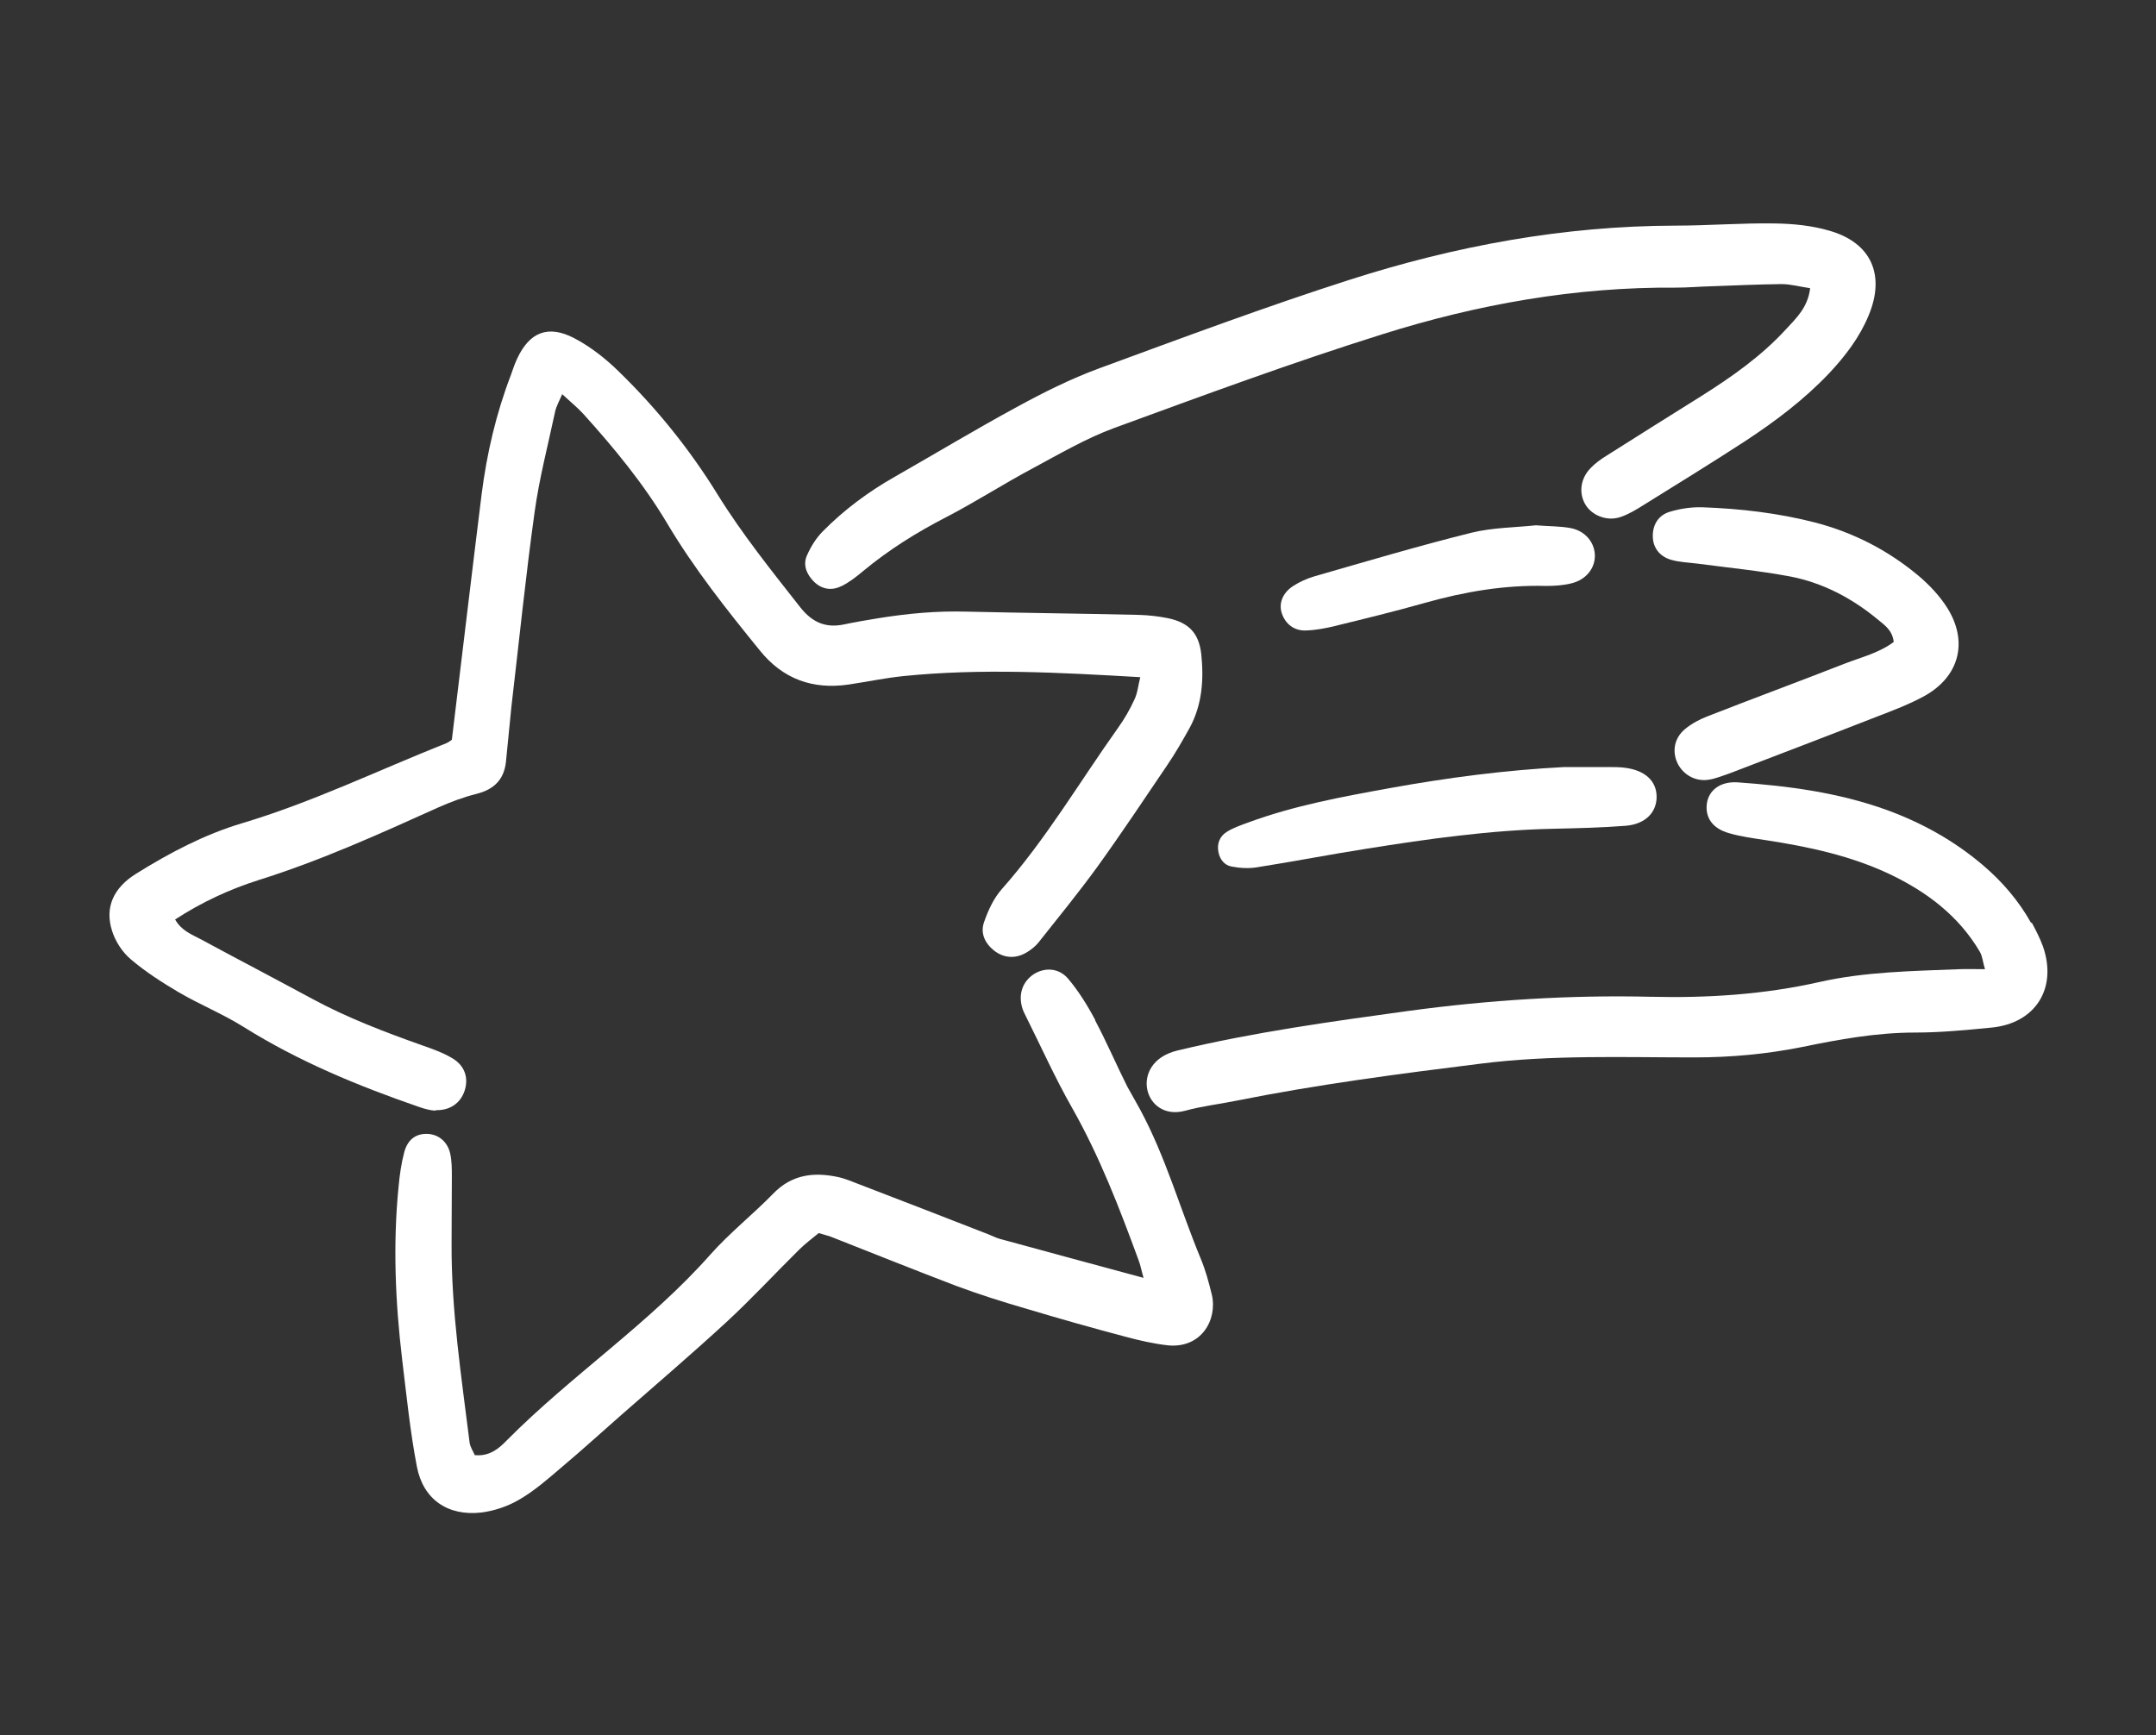 <?xml version="1.0" encoding="UTF-8"?><svg id="_レイヤー_2" xmlns="http://www.w3.org/2000/svg" viewBox="0 0 78.92 63.52"><rect x="0" y="0" width="78.92" height="63.52" fill="#333333" stroke="none"/><defs><style>.cls-1{fill:none;}.cls-2{fill:#fff;}</style></defs><g id="_枠"><path class="cls-2" d="M15.94,40.64c.52.02.92-.25,1.07-.72.15-.47,0-.92-.47-1.19-.34-.2-.71-.33-1.08-.46-1.38-.49-2.75-1.01-4.04-1.71-1.35-.73-2.71-1.44-4.06-2.17-.34-.18-.72-.32-.95-.73.97-.63,2-1.11,3.08-1.45,2.26-.71,4.4-1.68,6.55-2.65.45-.2.93-.38,1.41-.5.63-.16,1-.52,1.07-1.17.07-.67.13-1.35.2-2.02.28-2.38.52-4.76.85-7.13.17-1.23.49-2.45.75-3.67.04-.19.14-.36.26-.64.31.29.56.49.77.72,1.13,1.25,2.2,2.55,3.06,3.99.99,1.67,2.19,3.18,3.41,4.68.84,1.04,1.93,1.43,3.24,1.24.67-.1,1.34-.24,2.01-.31,2.86-.29,5.71-.13,8.67.04-.08.31-.1.59-.22.83-.16.35-.36.7-.59,1.02-1.41,1.98-2.64,4.08-4.26,5.91-.3.34-.5.78-.65,1.21-.14.4.03.77.37,1.04.36.28.79.31,1.2.06.15-.09.3-.21.41-.34.73-.92,1.48-1.84,2.17-2.79.88-1.22,1.71-2.47,2.55-3.71.3-.44.57-.91.83-1.38.46-.85.52-1.78.42-2.71-.09-.76-.46-1.14-1.22-1.3-.35-.07-.71-.11-1.06-.12-2.11-.05-4.22-.07-6.33-.12-1.08-.03-2.14.07-3.2.24-.42.07-.85.14-1.27.23-.67.14-1.16-.08-1.59-.62-1.06-1.35-2.13-2.68-3.04-4.15-1.02-1.65-2.23-3.15-3.62-4.5-.48-.47-1.03-.9-1.62-1.21-.96-.5-1.64-.22-2.09.75-.09.19-.16.4-.23.6-.54,1.41-.88,2.87-1.07,4.36-.37,2.98-.72,5.95-1.09,8.99-.03.02-.11.09-.21.13-2.49.99-4.9,2.16-7.48,2.93-1.37.41-2.64,1.08-3.86,1.84-.84.52-1.16,1.24-.89,2.09.12.39.38.79.69,1.05.54.46,1.15.85,1.76,1.21.77.45,1.61.79,2.36,1.26,2.01,1.26,4.19,2.16,6.42,2.93.2.07.41.13.62.14Z"/><path class="cls-2" d="M40.09,37.34c-.28-.53-.61-1.06-.99-1.51-.35-.41-.87-.42-1.27-.16-.4.27-.56.73-.41,1.23.03.1.08.2.13.3.56,1.12,1.07,2.26,1.69,3.35,1.01,1.78,1.74,3.68,2.44,5.59.07.18.1.37.18.64-1.84-.5-3.56-.96-5.27-1.43-.14-.04-.27-.11-.4-.16-1.57-.61-3.13-1.22-4.7-1.82-.27-.1-.53-.22-.81-.28-.88-.19-1.69-.1-2.37.6-.75.77-1.6,1.44-2.31,2.24-2.24,2.53-5.08,4.41-7.45,6.8-.29.3-.63.59-1.17.54-.06-.14-.17-.3-.19-.46-.3-2.41-.67-4.82-.66-7.26,0-.82.01-1.65.01-2.47,0-.28,0-.58-.06-.85-.1-.44-.43-.7-.82-.72-.42-.02-.73.19-.86.66-.11.41-.17.84-.21,1.27-.21,2.11-.12,4.22.13,6.32.16,1.31.29,2.63.54,3.93.23,1.2,1.13,1.82,2.36,1.68.48-.06.98-.23,1.4-.48.55-.32,1.04-.75,1.53-1.17.74-.62,1.45-1.27,2.18-1.91,1.29-1.13,2.6-2.25,3.86-3.41.92-.85,1.77-1.77,2.66-2.65.22-.22.48-.41.72-.61.23.07.4.11.56.18,1.5.59,2.99,1.19,4.49,1.76.83.31,1.69.58,2.55.83,1.2.36,2.4.7,3.61,1.02.52.14,1.04.26,1.57.32,1.22.12,1.82-.93,1.61-1.85-.11-.45-.23-.9-.41-1.33-.75-1.81-1.28-3.72-2.22-5.46-.06-.12-.38-.67-.47-.84-.4-.8-.75-1.62-1.17-2.41Z"/><path class="cls-2" d="M30.8,21.46c.28-.14.54-.34.79-.55.94-.78,1.96-1.42,3.05-1.98,1.08-.56,2.1-1.22,3.17-1.79.97-.52,1.94-1.09,2.97-1.47,3.25-1.19,6.5-2.39,9.81-3.43,3.49-1.1,7.08-1.74,10.76-1.71.43,0,.86-.04,1.29-.05.86-.03,1.71-.07,2.57-.08.34,0,.69.1,1.05.15-.08.7-.51,1.1-.89,1.51-.9.98-1.98,1.74-3.11,2.45-1.15.72-2.3,1.44-3.45,2.17-.21.13-.42.28-.59.46-.36.37-.43.88-.21,1.29.22.42.79.67,1.3.5.3-.1.58-.27.85-.44,1.24-.77,2.49-1.54,3.72-2.34,1.11-.73,2.16-1.52,3.08-2.49.59-.63,1.11-1.31,1.44-2.11.62-1.48.1-2.66-1.42-3.1-.64-.19-1.33-.26-2.01-.27-1.21-.02-2.43.08-3.65.08-4.08.01-8.04.74-11.91,1.98-3.09.99-6.14,2.13-9.19,3.25-1.03.38-2.03.88-3,1.41-1.51.82-2.97,1.7-4.46,2.55-.97.55-1.86,1.21-2.64,2-.24.24-.44.56-.58.88-.16.36-.01.7.26.97.29.28.65.33.99.16Z"/><path class="cls-2" d="M74.35,33.79c-.46-.82-1.06-1.52-1.78-2.13-1.05-.89-2.22-1.54-3.51-2.01-1.77-.64-3.61-.88-5.46-1.01-.63-.04-1.05.29-1.12.77-.07.51.2.92.81,1.09.44.13.91.19,1.37.26,1.56.24,3.1.57,4.53,1.25,1.34.64,2.51,1.52,3.28,2.83.1.17.11.38.19.64-.37,0-.65-.01-.94,0-1.71.07-3.44.09-5.12.47-2.04.46-4.1.59-6.18.54-2.97-.07-5.93.12-8.88.52-2.83.39-5.67.78-8.45,1.45-1.8.44-1.22,2.62.3,2.2.62-.17,1.26-.24,1.89-.37,2.95-.59,5.93-.98,8.91-1.35,2.6-.33,5.22-.23,7.83-.23,1.33,0,2.64-.12,3.94-.38,1.36-.28,2.73-.53,4.14-.53.93,0,1.86-.09,2.78-.18,1.63-.15,2.44-1.44,1.9-2.98-.11-.3-.26-.59-.41-.87Z"/><path class="cls-2" d="M62.3,18.57c-.39-.01-.79.05-1.16.16-.43.12-.64.47-.64.89,0,.41.23.74.66.87.3.09.63.1.95.14,1.13.15,2.27.26,3.4.47,1.21.23,2.29.8,3.24,1.59.24.2.52.38.57.81-.53.4-1.19.56-1.81.8-1.66.65-3.34,1.27-5,1.92-.29.11-.59.27-.83.47-.4.33-.48.83-.27,1.26.21.42.67.68,1.16.59.24-.04.48-.14.72-.22,1.8-.69,3.61-1.38,5.4-2.08.6-.23,1.21-.46,1.77-.77,1.26-.71,1.59-1.97.83-3.2-.28-.45-.66-.85-1.06-1.19-1.11-.93-2.37-1.58-3.78-1.95-1.36-.35-2.74-.51-4.14-.56Z"/><path class="cls-2" d="M44.91,30.45c-.26.16-.37.43-.31.74.05.27.22.48.47.53.31.06.64.08.94.03,1.34-.21,2.67-.47,4.01-.68,2.26-.36,4.52-.68,6.81-.73.89-.02,1.79-.04,2.68-.11.72-.06,1.13-.49,1.13-1.06,0-.57-.41-.96-1.13-1.06-.21-.03-.43-.03-.64-.03-.54,0-1.07,0-1.61,0-2.15.11-4.27.39-6.38.77-1.76.32-3.51.64-5.19,1.26-.27.1-.54.19-.78.34Z"/><path class="cls-2" d="M48.85,22.92c1.11-.27,2.21-.54,3.31-.85,1.45-.41,2.92-.66,4.43-.62.32,0,.64-.02.95-.1.51-.13.83-.53.84-.98.01-.49-.34-.94-.9-1.04-.38-.07-.78-.06-1.26-.1-.73.08-1.57.08-2.35.27-1.93.48-3.85,1.05-5.76,1.6-.27.08-.54.2-.77.35-.39.25-.54.64-.42,1,.13.39.45.65.89.63.35-.01.71-.08,1.05-.16Z"/><rect class="cls-1" width="78.92" height="63.52"/></g></svg>